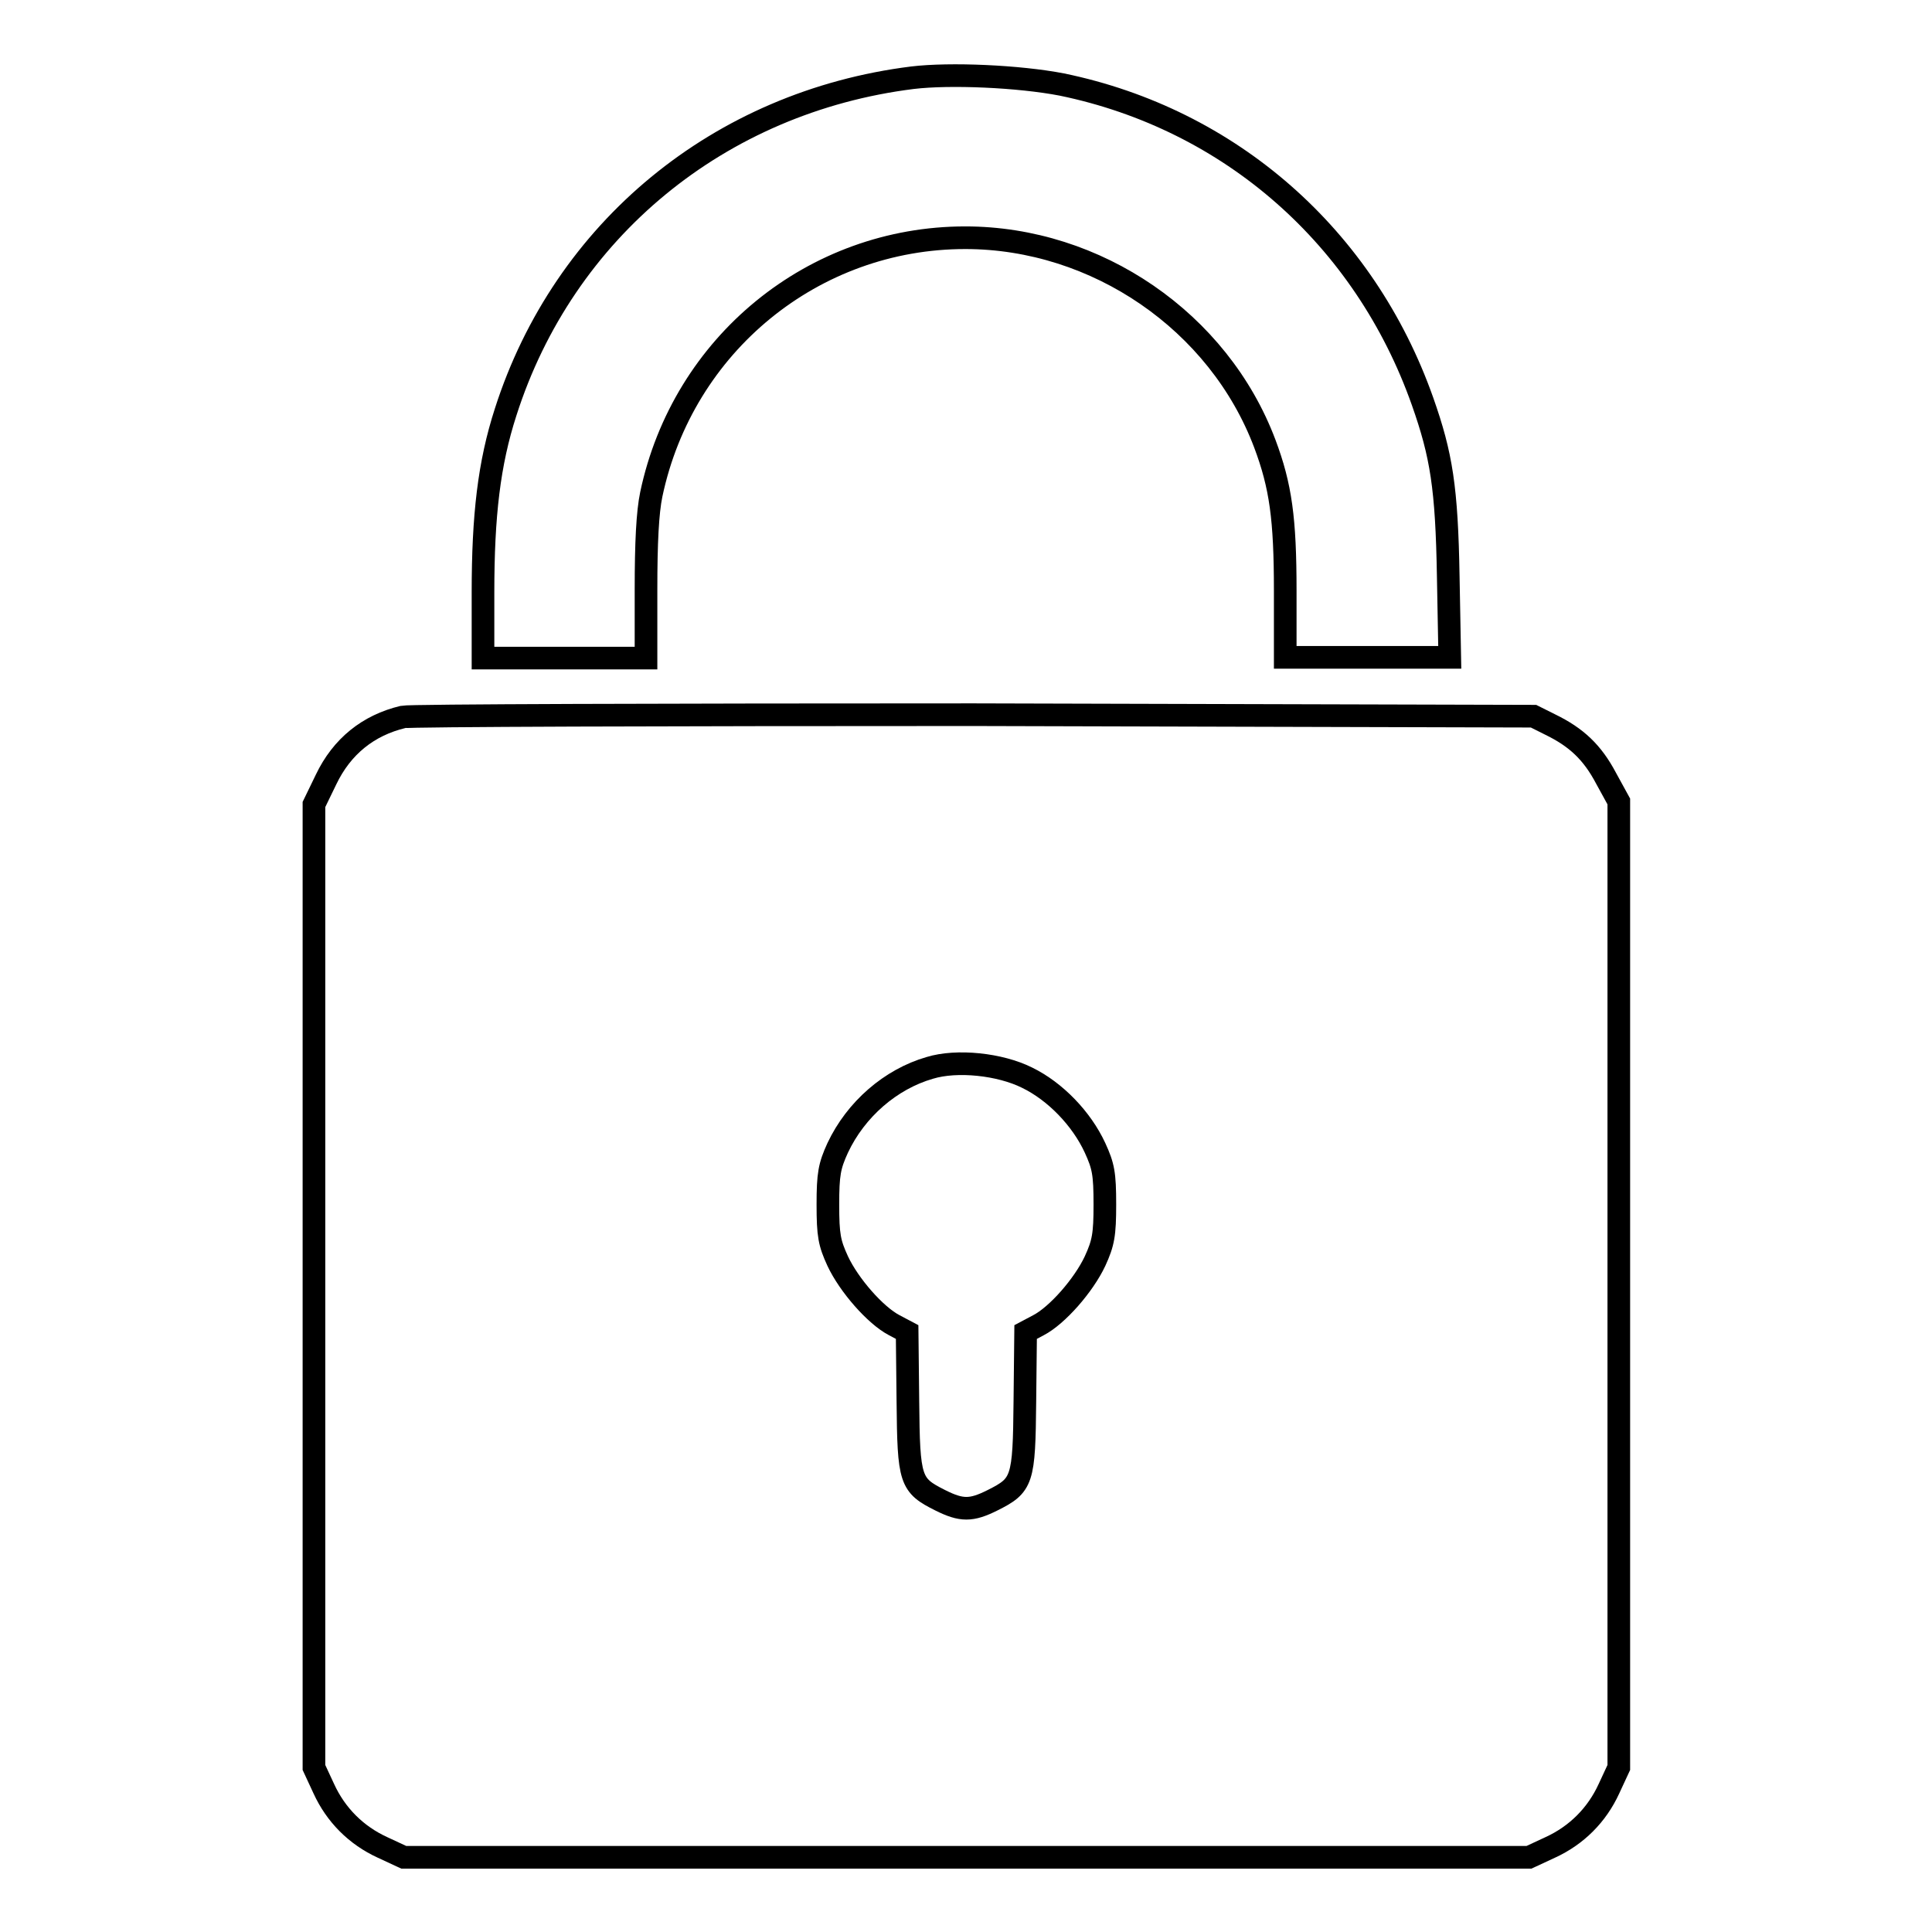 <?xml version="1.0" encoding="utf-8"?>
<!-- Svg Vector Icons : http://www.onlinewebfonts.com/icon -->
<!DOCTYPE svg PUBLIC "-//W3C//DTD SVG 1.1//EN" "http://www.w3.org/Graphics/SVG/1.1/DTD/svg11.dtd">
<svg version="1.1" xmlns="http://www.w3.org/2000/svg" xmlns:xlink="http://www.w3.org/1999/xlink" x="0px" y="0px" viewBox="0 0 256 256" enable-background="new 0 0 256 256" xml:space="preserve">
<g><g><g><path stroke-width="3" fill-opacity="0" stroke="#000000"  d="M120.9,10.3C95.3,13.5,74.7,30.5,67,54.6C64.8,61.4,64,68.3,64,78.5v8.7h10.8h10.8v-9.1c0-6.2,0.2-10.2,0.7-12.6c4.2-19.9,21.5-34,41.6-34c17.4,0,33.6,11.1,39.7,27.3c2.1,5.6,2.7,9.9,2.7,19.5v8.8h10.9h10.9l-0.2-10.7c-0.2-11.8-0.9-16.1-3.4-23.2c-7.7-21.8-25.5-37.4-47.8-42C135,10.1,125.9,9.7,120.9,10.3z"/><path stroke-width="3" fill-opacity="0" stroke="#000000"  d="M53.4,95c-4.6,1.1-8.1,3.9-10.2,8.3l-1.6,3.3v63.8v63.8l1.3,2.8c1.6,3.5,4.3,6.2,7.8,7.8l2.8,1.3H128h74.6l2.8-1.3c3.5-1.6,6.2-4.3,7.8-7.8l1.3-2.8v-64v-64l-1.7-3.1c-1.8-3.4-3.9-5.4-7.4-7.1l-2.2-1.1L129,94.7C88.2,94.7,54.2,94.8,53.4,95z M136.1,142.8c3.7,1.8,7.2,5.4,9,9.3c1.1,2.4,1.3,3.4,1.3,7.5c0,4-0.2,5.1-1.3,7.5c-1.5,3.2-5,7.2-7.5,8.5l-1.7,0.9l-0.1,9.2c-0.1,10.5-0.3,11.1-4.3,13.1c-2.8,1.4-4.1,1.4-6.9,0c-4-2-4.2-2.6-4.3-13.1l-0.1-9.2l-1.7-0.9c-2.5-1.3-6-5.3-7.5-8.5c-1.1-2.4-1.3-3.4-1.3-7.5c0-4,0.2-5.1,1.3-7.5c2.4-5.1,7-9.1,12.2-10.6C126.8,140.4,132.5,141,136.1,142.8z"/></g></g></g>
</svg>